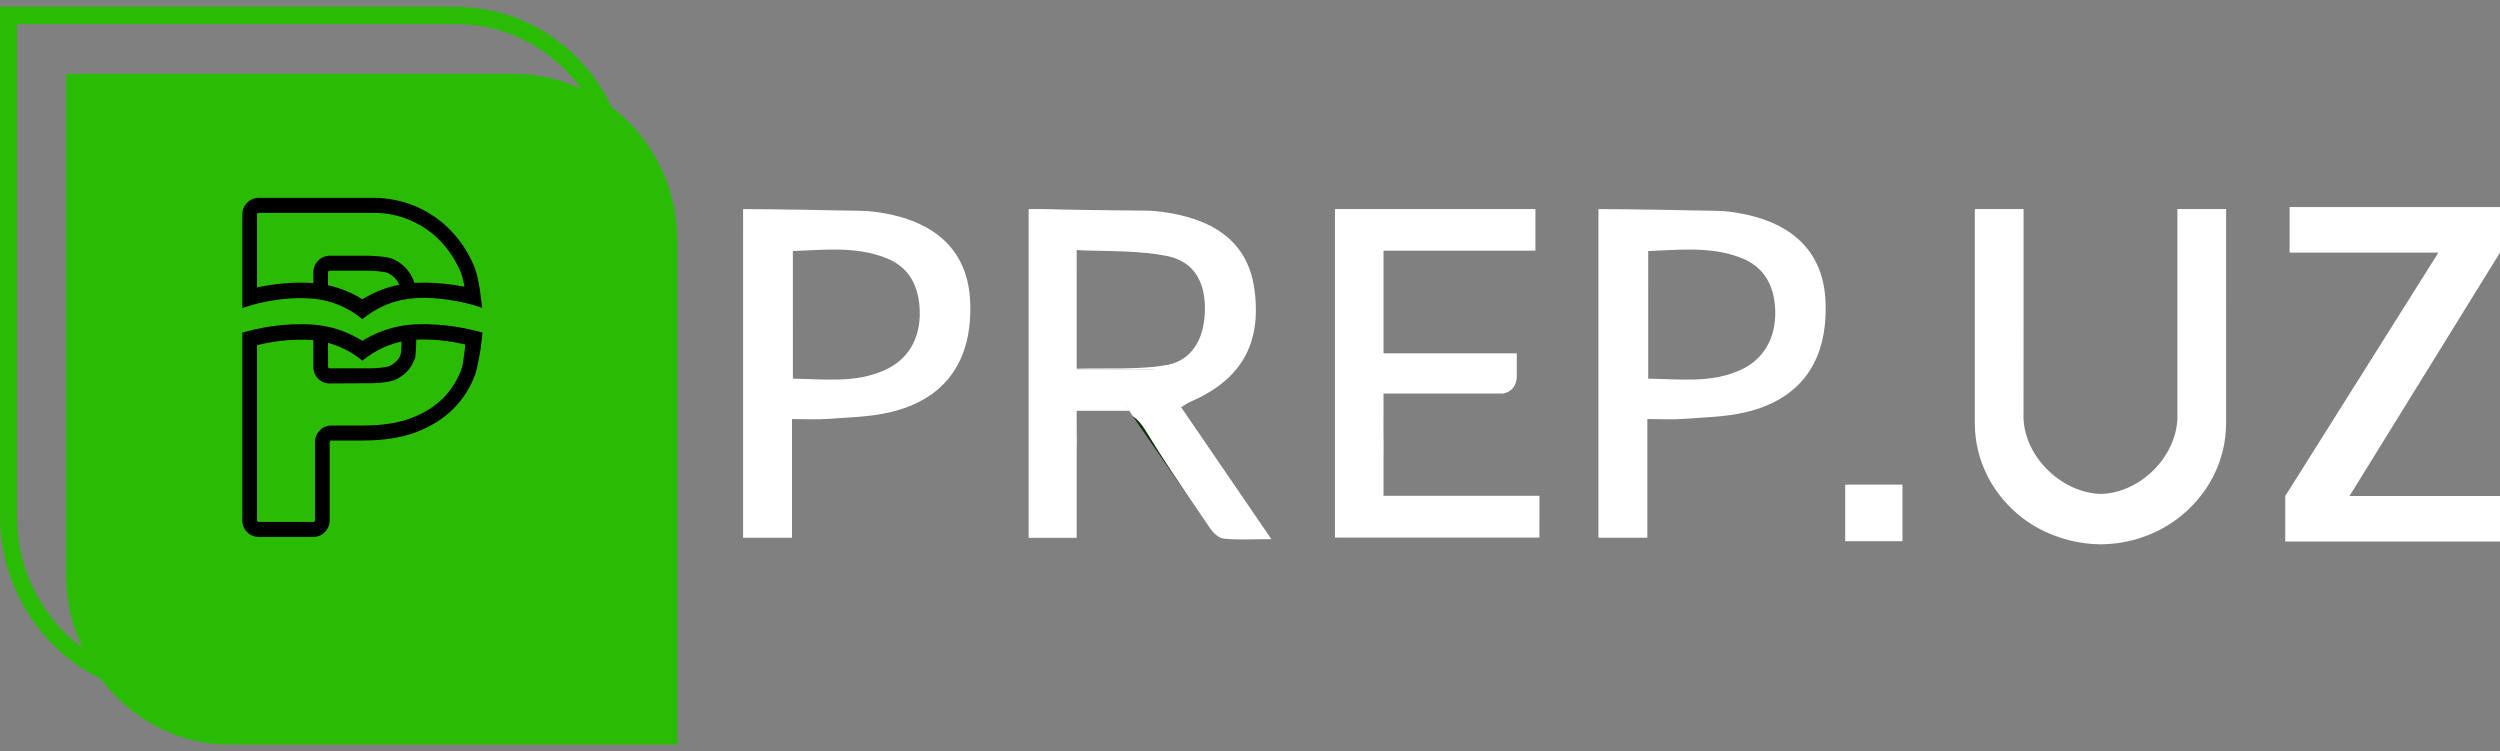 <svg xmlns="http://www.w3.org/2000/svg" width="183" height="55" viewBox="0 0 183 55" fill="none">
  <rect x="0" y="0" width="183" height="55" fill="#808080" stroke="none"/>
  <path fill-rule="evenodd" clip-rule="evenodd" d="M37.591 5.407H4.836V42.054C4.836 48.798 10.149 54.5 16.772 54.5C17.236 54.499 49.583 54.5 49.583 54.5V17.617C49.583 10.873 44.214 5.407 37.591 5.407Z" fill="#2ABC05"/>
  <path fill-rule="evenodd" clip-rule="evenodd" d="M18.814 15.703C18.814 15.657 18.824 15.642 18.849 15.616C18.87 15.585 18.889 15.58 18.935 15.58L27.339 15.58C28.286 15.58 29.193 15.76 30.024 16.124C30.861 16.483 31.597 16.986 32.217 17.623C32.833 18.264 33.331 19.019 33.699 19.866C33.821 20.138 33.916 20.538 34.002 20.985C32.989 20.789 31.723 20.641 30.327 20.703C30.337 20.748 30.347 20.8 30.357 20.857C30.348 20.8 30.337 20.749 30.327 20.703C30.317 20.661 30.307 20.626 30.297 20.6C30.171 20.24 29.979 19.922 29.727 19.645C29.48 19.373 29.173 19.147 28.815 18.978C28.306 18.736 26.985 18.721 26.97 18.721L24.137 18.721C23.815 18.721 23.517 18.844 23.29 19.076C23.058 19.306 22.937 19.604 22.937 19.933L22.938 20.718C21.34 20.61 19.903 20.805 18.814 21.036L18.814 15.703ZM26.527 21.909C25.685 21.38 24.833 21.062 24.011 20.882L24.011 19.933C24.011 19.896 24.021 19.876 24.046 19.851C24.072 19.825 24.091 19.815 24.137 19.815L26.97 19.814C27.449 19.814 28.2 19.902 28.361 19.974C28.593 20.081 28.785 20.22 28.941 20.389C29.063 20.528 29.157 20.677 29.233 20.841C28.352 21.01 27.433 21.344 26.527 21.909ZM22.938 21.862C23.285 21.893 23.648 21.96 24.011 22.058C24.838 22.278 25.684 22.679 26.501 23.341L26.522 23.366C26.522 23.361 26.526 23.361 26.526 23.361C26.531 23.361 26.531 23.361 26.536 23.366L26.557 23.34C27.49 22.581 28.457 22.166 29.384 21.965C29.748 21.888 30.105 21.842 30.453 21.822C30.453 21.816 30.453 21.816 30.453 21.811C32.732 21.724 34.702 22.32 35.292 22.53C35.272 22.294 35.237 22.052 35.201 21.806C35.202 21.806 35.206 21.811 35.206 21.811C35.107 20.928 34.934 20.005 34.682 19.425C34.264 18.455 33.689 17.587 32.983 16.858C32.268 16.114 31.411 15.529 30.448 15.113C29.476 14.697 28.432 14.482 27.338 14.482H18.936C18.608 14.482 18.315 14.605 18.088 14.841C17.857 15.072 17.74 15.37 17.74 15.704V21.313V21.621V22.555C18.27 22.36 20.397 21.657 22.938 21.862V21.862Z" fill="black"/>
  <path fill-rule="evenodd" clip-rule="evenodd" d="M26.502 26.378L26.522 26.404L26.526 26.399C26.531 26.399 26.531 26.404 26.536 26.404L26.557 26.378C27.49 25.619 28.467 25.203 29.394 25.003C29.38 25.424 29.374 25.737 29.324 25.948C29.259 26.132 29.183 26.26 29.067 26.384C28.911 26.558 28.719 26.697 28.487 26.805C28.327 26.876 27.57 26.963 27.096 26.963H24.143C24.097 26.963 24.076 26.949 24.051 26.928C24.027 26.897 24.016 26.882 24.016 26.84L24.017 25.896H24.011V25.101C24.838 25.321 25.685 25.717 26.502 26.378H26.502ZM35.313 24.346C34.27 24.043 32.52 23.674 30.488 23.735C30.488 24.161 30.483 24.536 30.473 24.864C31.9 24.802 33.16 25.008 34.067 25.219C33.992 25.829 33.896 26.702 33.78 27.015C33.483 27.836 33.019 28.56 32.414 29.166C31.799 29.771 31.018 30.259 30.09 30.608C29.183 30.957 27.963 31.147 26.652 31.147H24.254C23.931 31.147 23.638 31.27 23.406 31.506C23.18 31.737 23.058 32.034 23.058 32.368L23.058 38.081C23.058 38.127 23.043 38.147 23.023 38.168C22.993 38.199 22.978 38.204 22.937 38.204H18.93C18.89 38.204 18.869 38.199 18.844 38.168C18.825 38.147 18.814 38.127 18.814 38.081L18.814 25.27C19.792 25.023 21.274 24.767 22.937 24.9L22.938 26.856C22.938 27.19 23.058 27.488 23.29 27.718C23.522 27.949 23.814 28.072 24.137 28.072L27.102 28.072L24.143 28.057H27.096C27.112 28.057 28.432 28.037 28.941 27.796C29.299 27.631 29.606 27.405 29.853 27.134C30.106 26.856 30.256 26.548 30.383 26.194C30.387 26.168 30.398 26.137 30.407 26.107C30.408 26.101 30.407 26.096 30.407 26.086C30.439 25.773 30.463 25.378 30.473 24.865C30.484 24.536 30.488 24.161 30.488 23.735C30.136 23.75 29.777 23.787 29.41 23.848C28.478 24.007 27.499 24.346 26.526 24.947C25.685 24.423 24.833 24.1 24.011 23.92C23.648 23.843 23.285 23.787 22.937 23.761C20.734 23.612 18.829 24.028 17.74 24.351V25.506V25.598V38.081C17.74 38.415 17.856 38.712 18.083 38.943C18.311 39.179 18.602 39.302 18.93 39.302H22.938C23.266 39.302 23.557 39.179 23.784 38.943C24.011 38.712 24.132 38.415 24.132 38.081L24.132 32.367C24.132 32.322 24.142 32.302 24.167 32.281C24.193 32.256 24.207 32.245 24.253 32.245H26.653C28.084 32.245 29.445 32.025 30.468 31.634C31.532 31.228 32.439 30.659 33.16 29.951C33.886 29.232 34.435 28.375 34.788 27.4C34.924 27.025 35.121 25.927 35.206 25.388L35.192 25.383C35.247 25.039 35.287 24.685 35.313 24.346Z" fill="black"/>
  <path fill-rule="evenodd" clip-rule="evenodd" d="M1.24 1.763V37.778C1.24 44.291 6.316 49.594 12.556 49.594L44.752 49.593V13.342C44.752 6.957 39.646 1.763 33.38 1.763L1.24 1.763ZM45.987 50.856H12.557C9.204 50.856 6.044 49.476 3.66 46.971C1.301 44.487 0 41.222 0 37.778L0 0.5H33.38C40.331 0.5 45.987 6.264 45.987 13.342V50.856Z" fill="#2ABC05"/>
  <path fill-rule="evenodd" clip-rule="evenodd" d="M58.039 27.719C60.356 27.745 62.598 28.061 64.737 27.101C66.471 26.343 67.4 24.766 67.323 22.72C67.26 20.952 66.572 19.538 64.814 18.868C62.611 18.022 60.33 18.288 58.037 18.376C58.038 21.546 58.037 24.576 58.039 27.719ZM57.974 30.675C57.974 33.693 57.974 36.472 57.974 39.364C56.777 39.363 55.592 39.364 54.394 39.364L54.395 15.306C56.47 15.306 60.687 15.383 63.12 15.434C63.631 15.445 64.152 15.509 64.661 15.598C68.712 16.305 70.878 18.54 71.018 22.114C71.184 26.432 69.196 29.236 65.12 30.183C63.667 30.524 62.126 30.549 60.611 30.663C59.808 30.726 58.993 30.675 57.974 30.674V30.675Z" fill="white"/>
  <path fill-rule="evenodd" clip-rule="evenodd" d="M82.914 30.461L87.804 37.545C86.441 35.549 85.091 33.555 83.843 31.497C83.563 31.028 83.256 30.701 82.914 30.461Z" fill="#0C3103"/>
  <path fill-rule="evenodd" clip-rule="evenodd" d="M78.812 26.988V18.312C78.775 18.906 78.748 20.788 78.748 22.669C78.749 20.787 78.774 18.894 78.812 18.3V18.299C78.837 18.299 79.296 18.338 79.513 18.338C81.449 18.387 83.423 18.363 85.321 18.717C87.27 19.069 88.175 20.472 88.2 22.467C88.238 24.625 87.347 26.319 85.512 26.698C83.538 27.089 80.837 26.925 78.812 26.988ZM84.442 27.038H78.812V27.025H84.442V27.038ZM86.456 29.803C86.774 29.614 86.99 29.476 87.219 29.375C90.864 27.77 92.352 25.157 91.83 21.217C91.412 18.059 89.321 16.191 85.499 15.572C85.029 15.496 84.544 15.434 84.072 15.421C82.315 15.396 80.57 15.396 78.812 15.358C78.1 15.344 77.372 15.333 76.659 15.307C76.597 15.306 76.544 15.307 76.493 15.307L76.443 15.306H75.297V39.363H75.385H78.812V39.376H75.385V39.388C76.571 39.388 77.639 39.388 78.812 39.388C78.812 39.275 78.812 39.174 78.812 39.073V39.059V33.276C78.812 33.756 78.812 34.224 78.812 34.703C78.812 34.224 78.812 33.744 78.812 33.265V33.276C78.812 32.96 78.812 32.658 78.825 32.342C78.825 31.963 78.812 31.635 78.812 31.37V31.357V31.255V31.256V30.069H80.724H81.78H82.647L82.1 29.274L82.647 30.057L82.915 30.447C83.259 30.688 83.563 31.017 83.844 31.483C85.093 33.541 86.442 35.537 87.805 37.532C88.047 37.898 88.289 38.252 88.544 38.618C88.773 38.971 89.193 39.388 89.563 39.426C90.621 39.539 91.691 39.465 93.066 39.465C90.749 36.08 88.62 32.973 86.456 29.803Z" fill="white"/>
  <path fill-rule="evenodd" clip-rule="evenodd" d="M101.654 36.295H101.273V35.752V33.58C101.284 32.948 101.283 32.305 101.271 31.66L101.273 29.5V28.806H102.241H102.8H110.048C110.637 28.668 110.94 28.314 111.029 27.683V25.94V25.863H101.946H101.273V25.258V22.252V21.936V18.868V18.351H101.731H112.393V16.065C112.393 16.052 112.392 16.052 112.392 16.052L112.393 15.306H111.871H101.273H99.412H98.432H97.719V16.646V39.35H97.819C98.457 39.35 99.081 39.351 99.704 39.351C100.226 39.35 100.748 39.351 101.271 39.351C105.093 39.35 108.863 39.351 112.684 39.351L112.685 38.226V36.295H101.654Z" fill="white"/>
  <path fill-rule="evenodd" clip-rule="evenodd" d="M120.65 27.719C122.969 27.745 125.209 28.061 127.362 27.101C129.082 26.343 130.011 24.766 129.947 22.72C129.886 20.952 129.183 19.538 127.426 18.868C125.236 18.022 122.954 18.288 120.648 18.376C120.65 21.546 120.648 24.576 120.65 27.719ZM120.587 30.675C120.587 33.693 120.585 36.472 120.585 39.364C119.388 39.363 118.203 39.364 117.006 39.364L117.007 15.306C119.082 15.306 123.297 15.383 125.73 15.434C126.255 15.445 126.762 15.509 127.272 15.598C131.323 16.305 133.5 18.54 133.628 22.114C133.797 26.432 131.819 29.236 127.743 30.183C126.279 30.524 124.737 30.549 123.234 30.663C122.421 30.726 121.603 30.675 120.587 30.674L120.587 30.675Z" fill="white"/>
  <path fill-rule="evenodd" clip-rule="evenodd" d="M139.259 39.615H135.07V35.475H139.259V39.615Z" fill="white"/>
  <path fill-rule="evenodd" clip-rule="evenodd" d="M183 15.157H167.6V18.49H178.491L167.281 36.309V39.642H183V36.309H171.983L183 18.49V15.157Z" fill="white"/>
  <path fill-rule="evenodd" clip-rule="evenodd" d="M159.386 15.306V23.982V30.183C159.538 33.276 156.733 36.081 153.791 36.156C150.862 36.093 147.969 33.289 148.122 30.183L148.125 23.982V15.306H144.557V30.978C144.557 33.82 145.957 36.345 148.122 37.975C149.664 39.123 151.664 39.818 153.753 39.843H153.754C153.765 39.843 153.778 39.843 153.791 39.843C153.791 39.843 153.804 39.843 153.817 39.843C155.921 39.818 157.842 39.123 159.383 37.975C161.55 36.344 162.949 33.82 162.949 30.978L162.951 15.306H159.386Z" fill="white"/>
</svg>